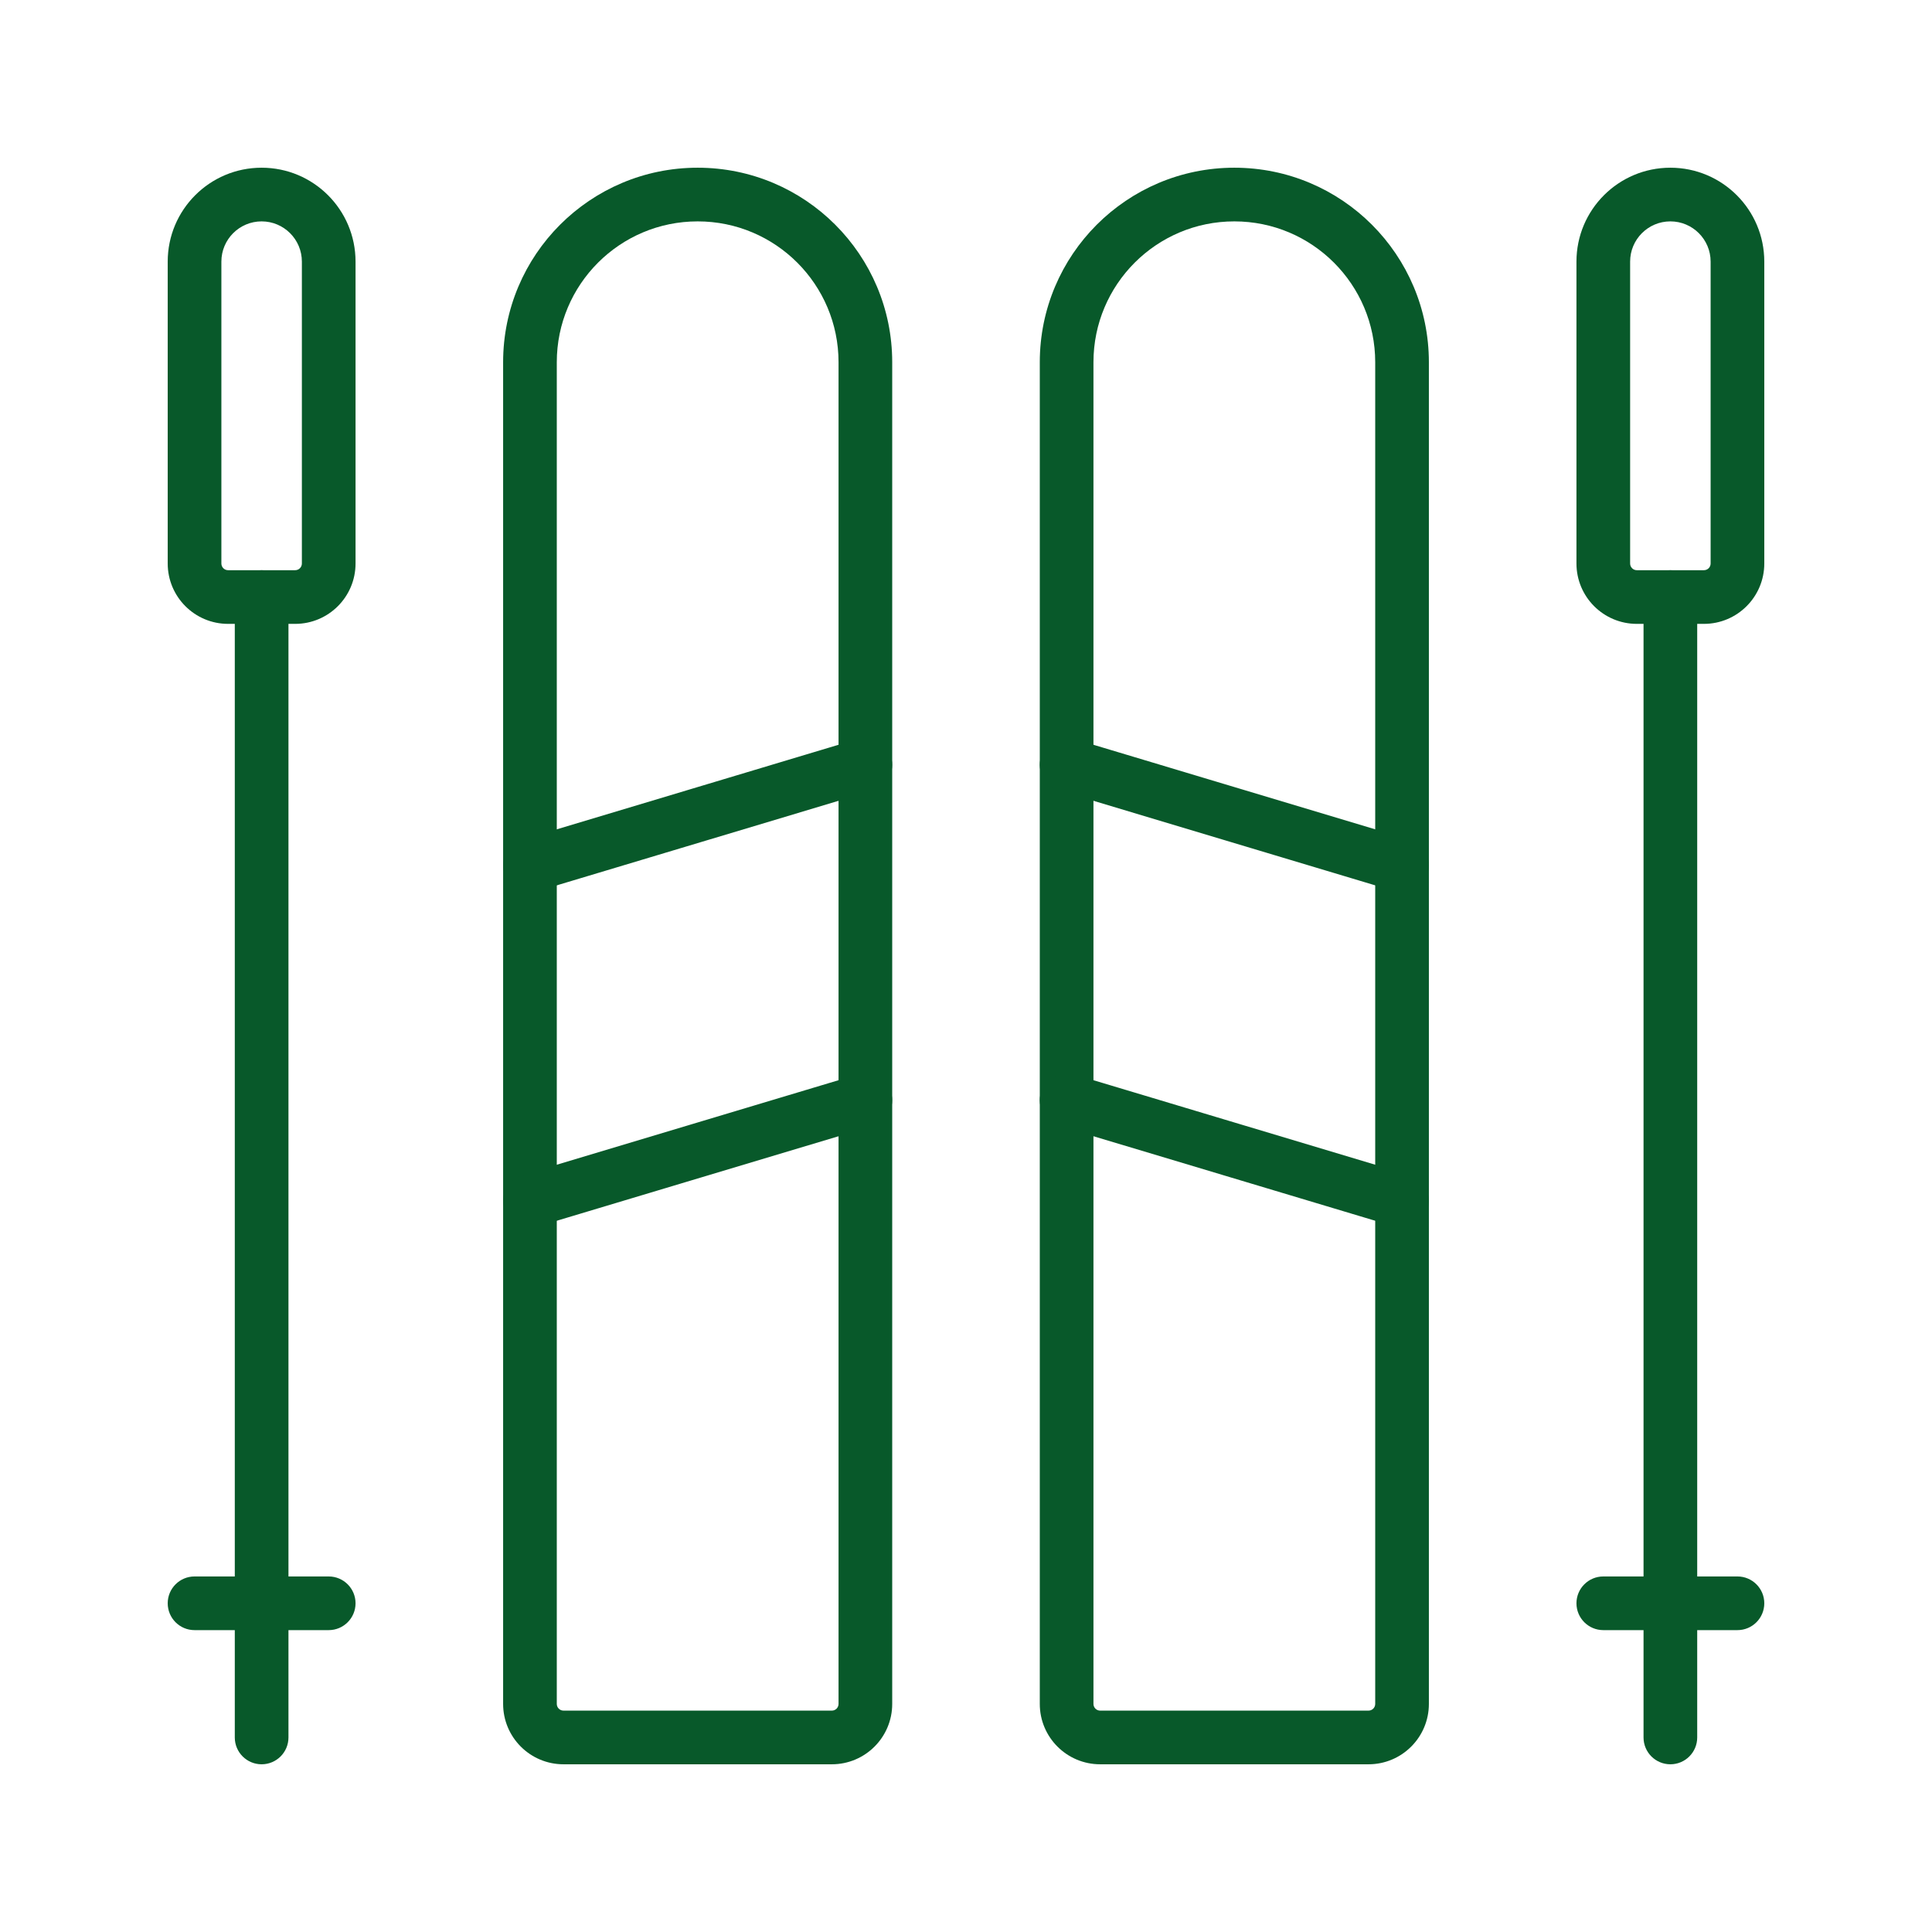 <?xml version="1.0" encoding="UTF-8"?> <svg xmlns="http://www.w3.org/2000/svg" width="104" height="104" viewBox="0 0 104 104" fill="none"><path fill-rule="evenodd" clip-rule="evenodd" d="M37.556 11.917C33.367 11.917 29.972 15.312 29.972 19.5V91.722C29.972 91.922 30.134 92.083 30.333 92.083H44.778C44.977 92.083 45.139 91.922 45.139 91.722V19.5C45.139 15.312 41.744 11.917 37.556 11.917ZM30.333 94.972C28.538 94.972 27.083 93.517 27.083 91.722V19.5C27.083 13.716 31.772 9.028 37.556 9.028C43.339 9.028 48.028 13.716 48.028 19.5V91.722C48.028 93.517 46.573 94.972 44.778 94.972H30.333Z" fill="#08592A"></path><path fill-rule="evenodd" clip-rule="evenodd" d="M66.445 11.917C62.256 11.917 58.861 15.312 58.861 19.5V91.722C58.861 91.922 59.023 92.083 59.222 92.083H73.667C73.866 92.083 74.028 91.922 74.028 91.722V19.5C74.028 15.312 70.633 11.917 66.445 11.917ZM59.222 94.972H73.667C75.462 94.972 76.917 93.517 76.917 91.722V19.5C76.917 13.716 72.228 9.028 66.445 9.028C60.661 9.028 55.972 13.716 55.972 19.5V91.722C55.972 93.517 57.427 94.972 59.222 94.972Z" fill="#08592A"></path><path fill-rule="evenodd" clip-rule="evenodd" d="M14.083 11.917C12.887 11.917 11.917 12.887 11.917 14.083V30.333C11.917 30.533 12.078 30.694 12.278 30.694H15.889C16.088 30.694 16.25 30.533 16.25 30.333V14.083C16.25 12.887 15.28 11.917 14.083 11.917ZM12.278 33.583H15.889C17.684 33.583 19.139 32.128 19.139 30.333V14.083C19.139 11.291 16.875 9.028 14.083 9.028C11.291 9.028 9.028 11.291 9.028 14.083V30.333C9.028 32.128 10.483 33.583 12.278 33.583Z" fill="#08592A"></path><path fill-rule="evenodd" clip-rule="evenodd" d="M14.083 30.695C14.881 30.695 15.528 31.341 15.528 32.139V93.528C15.528 94.326 14.881 94.972 14.083 94.972C13.286 94.972 12.639 94.326 12.639 93.528V32.139C12.639 31.341 13.286 30.695 14.083 30.695Z" fill="#08592A"></path><path fill-rule="evenodd" clip-rule="evenodd" d="M9.028 86.305C9.028 85.508 9.674 84.861 10.472 84.861H17.694C18.492 84.861 19.139 85.508 19.139 86.305C19.139 87.103 18.492 87.75 17.694 87.75H10.472C9.674 87.75 9.028 87.103 9.028 86.305Z" fill="#08592A"></path><path fill-rule="evenodd" clip-rule="evenodd" d="M89.917 11.917C88.72 11.917 87.75 12.887 87.75 14.083V30.333C87.75 30.533 87.912 30.694 88.111 30.694H91.722C91.922 30.694 92.083 30.533 92.083 30.333V14.083C92.083 12.887 91.113 11.917 89.917 11.917ZM88.111 33.583H91.722C93.517 33.583 94.972 32.128 94.972 30.333V14.083C94.972 11.291 92.709 9.028 89.917 9.028C87.125 9.028 84.861 11.291 84.861 14.083V30.333C84.861 32.128 86.316 33.583 88.111 33.583Z" fill="#08592A"></path><path fill-rule="evenodd" clip-rule="evenodd" d="M89.917 30.695C90.714 30.695 91.361 31.341 91.361 32.139V93.528C91.361 94.326 90.714 94.972 89.917 94.972C89.119 94.972 88.472 94.326 88.472 93.528V32.139C88.472 31.341 89.119 30.695 89.917 30.695Z" fill="#08592A"></path><path fill-rule="evenodd" clip-rule="evenodd" d="M84.861 86.305C84.861 85.508 85.508 84.861 86.306 84.861H93.528C94.326 84.861 94.972 85.508 94.972 86.305C94.972 87.103 94.326 87.75 93.528 87.75H86.306C85.508 87.75 84.861 87.103 84.861 86.305Z" fill="#08592A"></path><path fill-rule="evenodd" clip-rule="evenodd" d="M47.967 40.752C48.196 41.516 47.763 42.321 46.998 42.55L28.943 47.967C28.179 48.196 27.373 47.763 27.144 46.998C26.915 46.234 27.349 45.429 28.113 45.2L46.168 39.783C46.932 39.554 47.738 39.987 47.967 40.752Z" fill="#08592A"></path><path fill-rule="evenodd" clip-rule="evenodd" d="M56.033 40.752C56.262 39.987 57.068 39.554 57.832 39.783L75.887 45.2C76.651 45.429 77.085 46.234 76.856 46.998C76.626 47.763 75.821 48.196 75.057 47.967L57.002 42.55C56.237 42.321 55.804 41.516 56.033 40.752Z" fill="#08592A"></path><path fill-rule="evenodd" clip-rule="evenodd" d="M47.967 58.807C48.196 59.571 47.763 60.377 46.998 60.606L28.943 66.022C28.179 66.252 27.373 65.818 27.144 65.054C26.915 64.29 27.349 63.484 28.113 63.255L46.168 57.839C46.932 57.609 47.738 58.043 47.967 58.807Z" fill="#08592A"></path><path fill-rule="evenodd" clip-rule="evenodd" d="M56.033 58.807C56.262 58.043 57.068 57.609 57.832 57.839L75.887 63.255C76.651 63.484 77.085 64.29 76.856 65.054C76.626 65.818 75.821 66.252 75.057 66.022L57.002 60.606C56.237 60.377 55.804 59.571 56.033 58.807Z" fill="#08592A"></path></svg> 